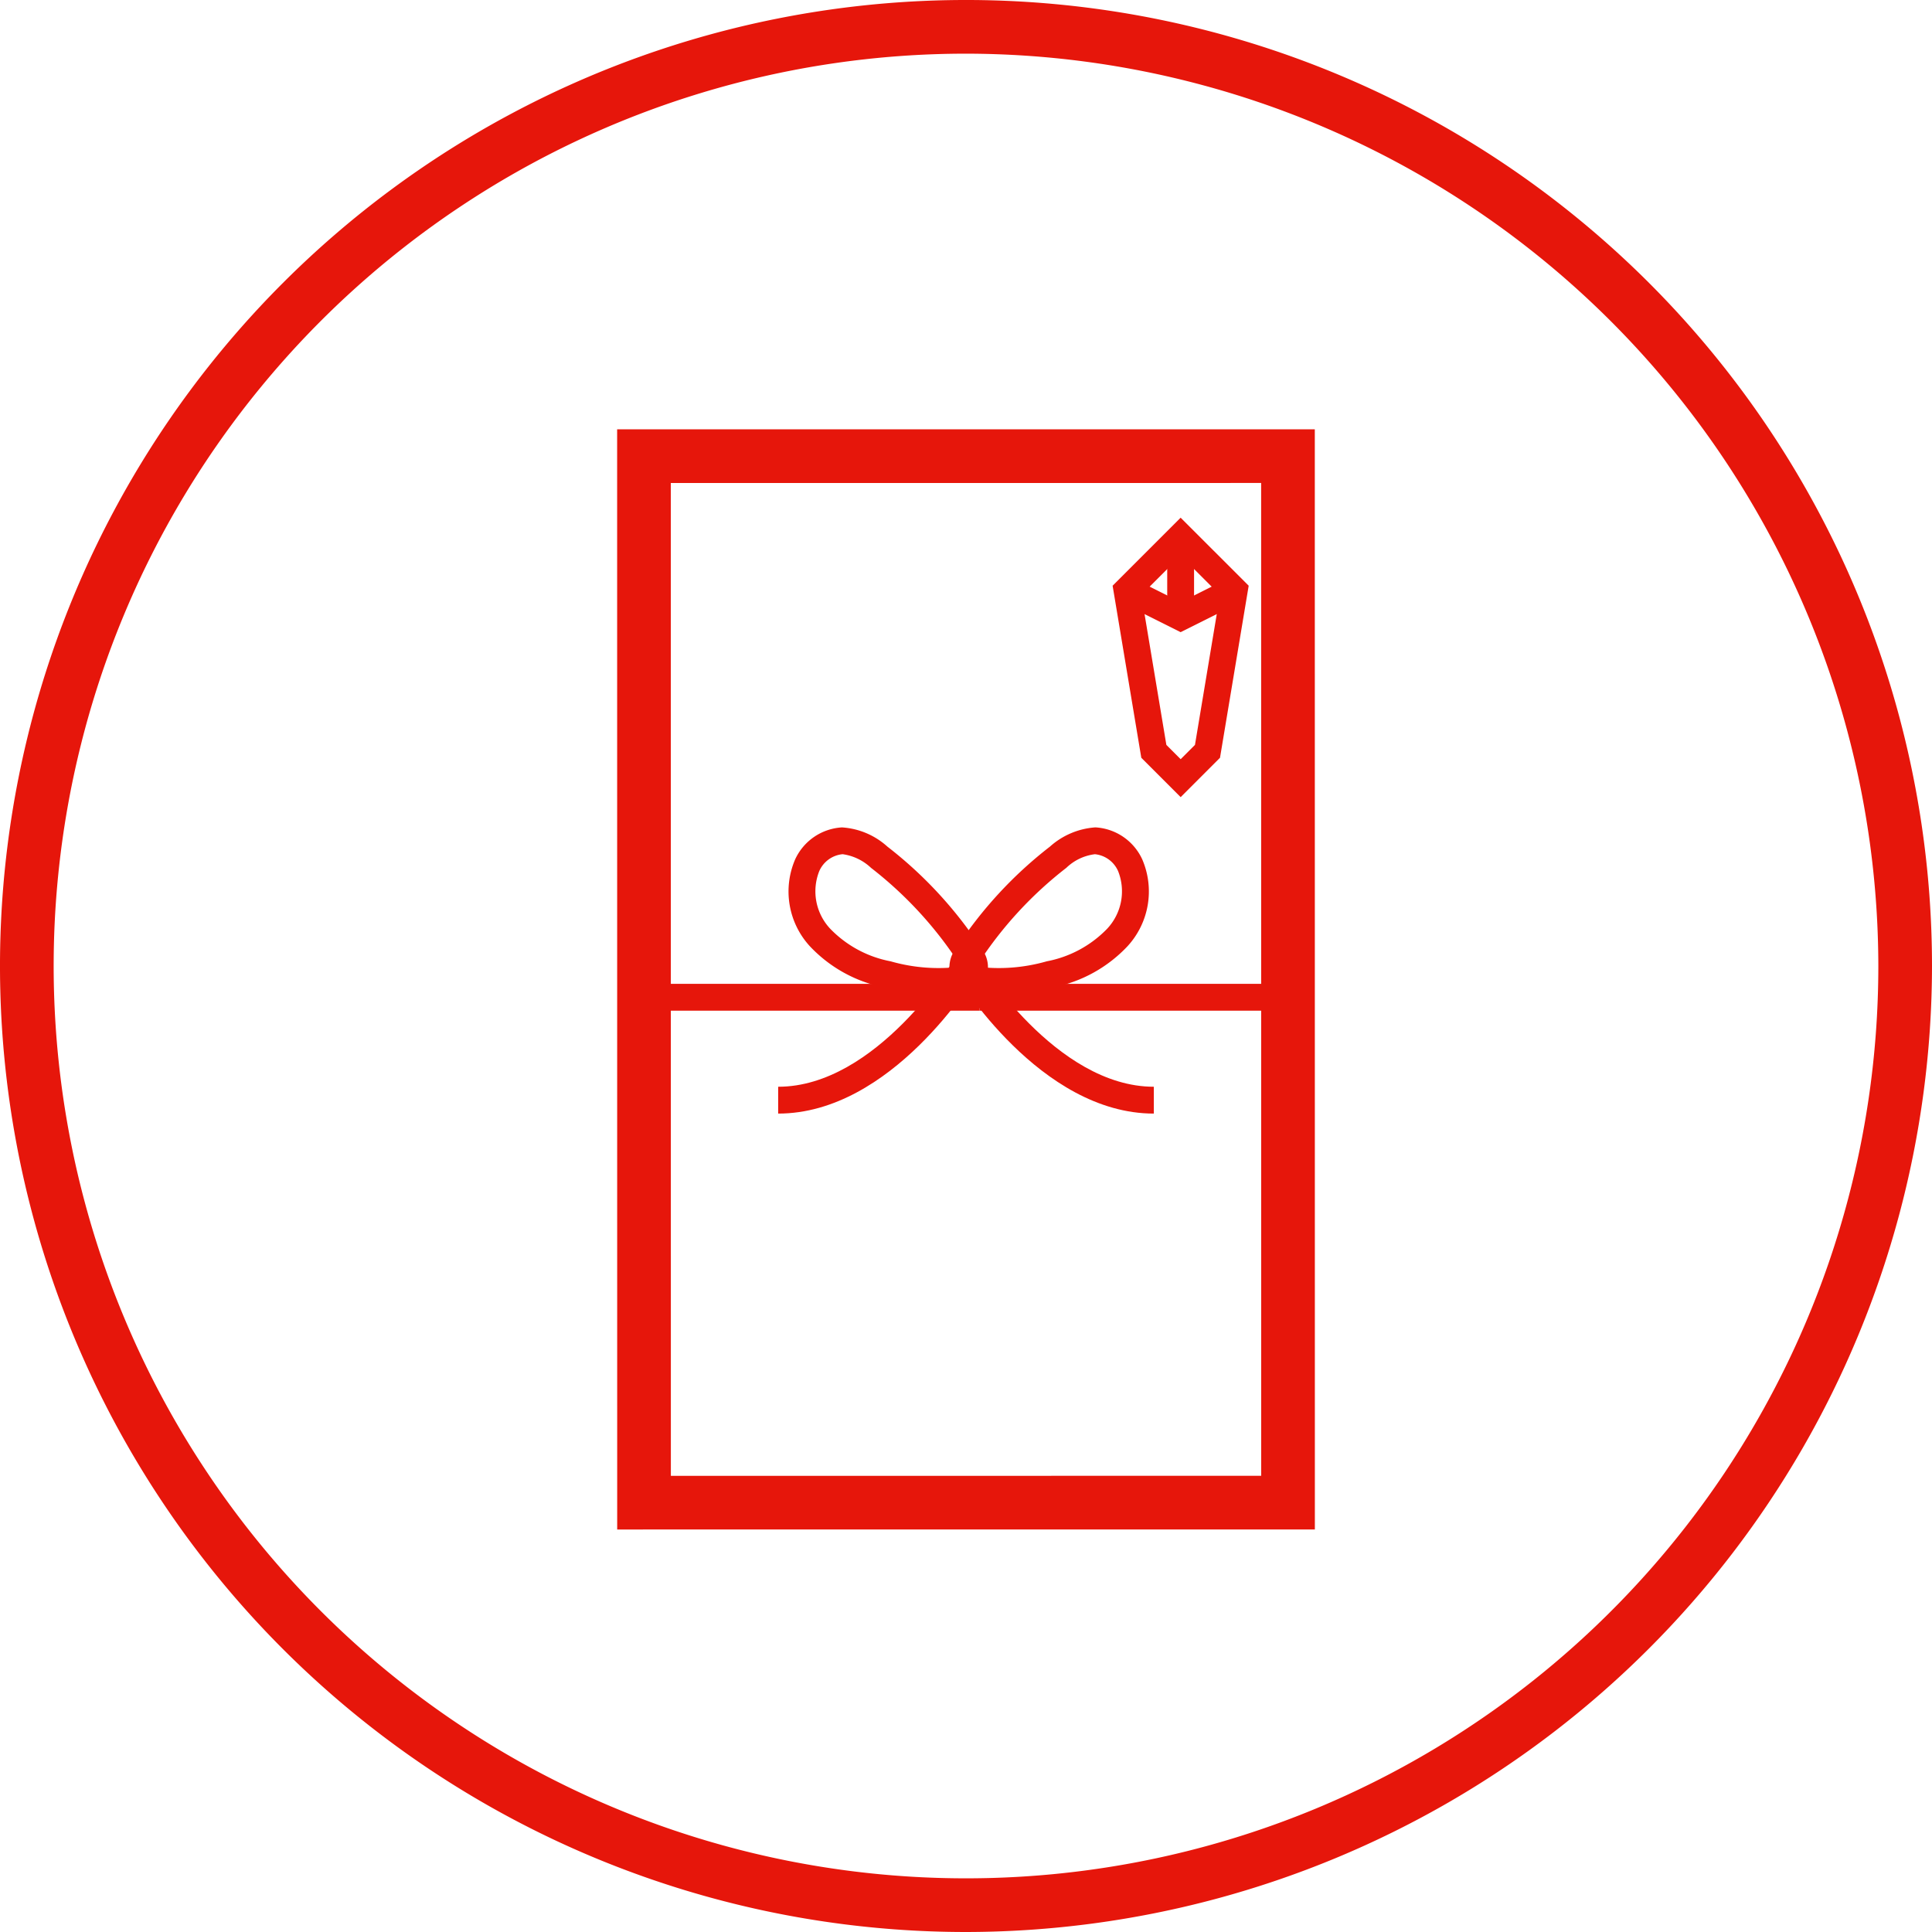 <svg xmlns="http://www.w3.org/2000/svg" width="72" height="72" viewBox="0 0 72 72">
  <defs>
    <style>
      .cls-1 {
        fill: #e6160b;
      }
    </style>
  </defs>
  <title>アセット 22</title>
  <g id="レイヤー_2" data-name="レイヤー 2">
    <g id="content">
      <g>
        <path class="cls-1" d="M36.002,72A36,36,0,1,1,72,35.998,36.04,36.04,0,0,1,36.002,72Zm-.003-70A34,34,0,1,0,70,35.999,34.039,34.039,0,0,0,35.998,2Z"/>
        <g>
          <path class="cls-1" d="M44,29.707,42.533,28.24l-1.069-6.412,2.535-2.535,2.536,2.535-1.069,6.412Zm-.533-1.947.533.533.533-.533.931-5.588-1.464-1.465L42.535,22.171Z"/>
          <polygon class="cls-1" points="43.999 23.559 41.776 22.447 42.223 21.553 43.999 22.441 45.776 21.552 46.223 22.447 43.999 23.559"/>
          <rect class="cls-1" x="43.499" y="20.5" width="1" height="2"/>
        </g>
        <path class="cls-1" d="M49.001,56.999l-26,.001-.002-41,26-.001Zm-24-1.999,22-.001-.002-37-22,.001Z"/>
        <g>
          <g>
            <path class="cls-1" d="M35.124,37.1a9.909,9.909,0,0,1-2.171-.302,5.186,5.186,0,0,1-2.766-1.528,3.017,3.017,0,0,1-.553-3.245,2.049,2.049,0,0,1,1.744-1.19,2.785,2.785,0,0,1,1.694.717,15.515,15.515,0,0,1,3.486,3.773,1.135,1.135,0,0,1,.185,1.131h0C36.512,36.947,35.854,37.1,35.124,37.1Zm-3.717-5.266-.012 0a1.059,1.059,0,0,0-.864.631,2.038,2.038,0,0,0,.41,2.148,4.219,4.219,0,0,0,2.248,1.212,6.492,6.492,0,0,0,2.616.199.981.981,0,0,0-.084-.152,14.533,14.533,0,0,0-3.261-3.53A1.924,1.924,0,0,0,31.407,31.834Z"/>
            <path class="cls-1" d="M37.076,37.1c-.73 0-1.387-.153-1.618-.645a1.134,1.134,0,0,1,.185-1.131,15.508,15.508,0,0,1,3.485-3.773,2.825,2.825,0,0,1,1.694-.717,2.048,2.048,0,0,1,1.745,1.19,3.017,3.017,0,0,1-.553,3.245,5.183,5.183,0,0,1-2.767,1.528A9.883,9.883,0,0,1,37.076,37.1Zm-.681-1.076a6.492,6.492,0,0,0,2.616-.199,4.221,4.221,0,0,0,2.248-1.212,2.038,2.038,0,0,0,.41-2.148,1.059,1.059,0,0,0-.864-.631,1.857,1.857,0,0,0-1.065.507,14.523,14.523,0,0,0-3.261,3.531A.957.957,0,0,0,36.395,36.025Z"/>
            <path class="cls-1" d="M29,41.5v-1c3.667-0,6.543-4.71,6.571-4.758l.858.515C36.3,36.471,33.235,41.5,29,41.5Z"/>
            <path class="cls-1" d="M43,41.5c-4.234 0-7.301-5.028-7.429-5.242l.857-.515c.028.048,2.905,4.757,6.572,4.757Z"/>
          </g>
          <rect class="cls-1" x="24" y="36.665" width="12.5" height="1"/>
          <rect class="cls-1" x="36.5" y="36.665" width="11.377" height="1"/>
        </g>
      </g>
    </g>
  </g>
</svg>
